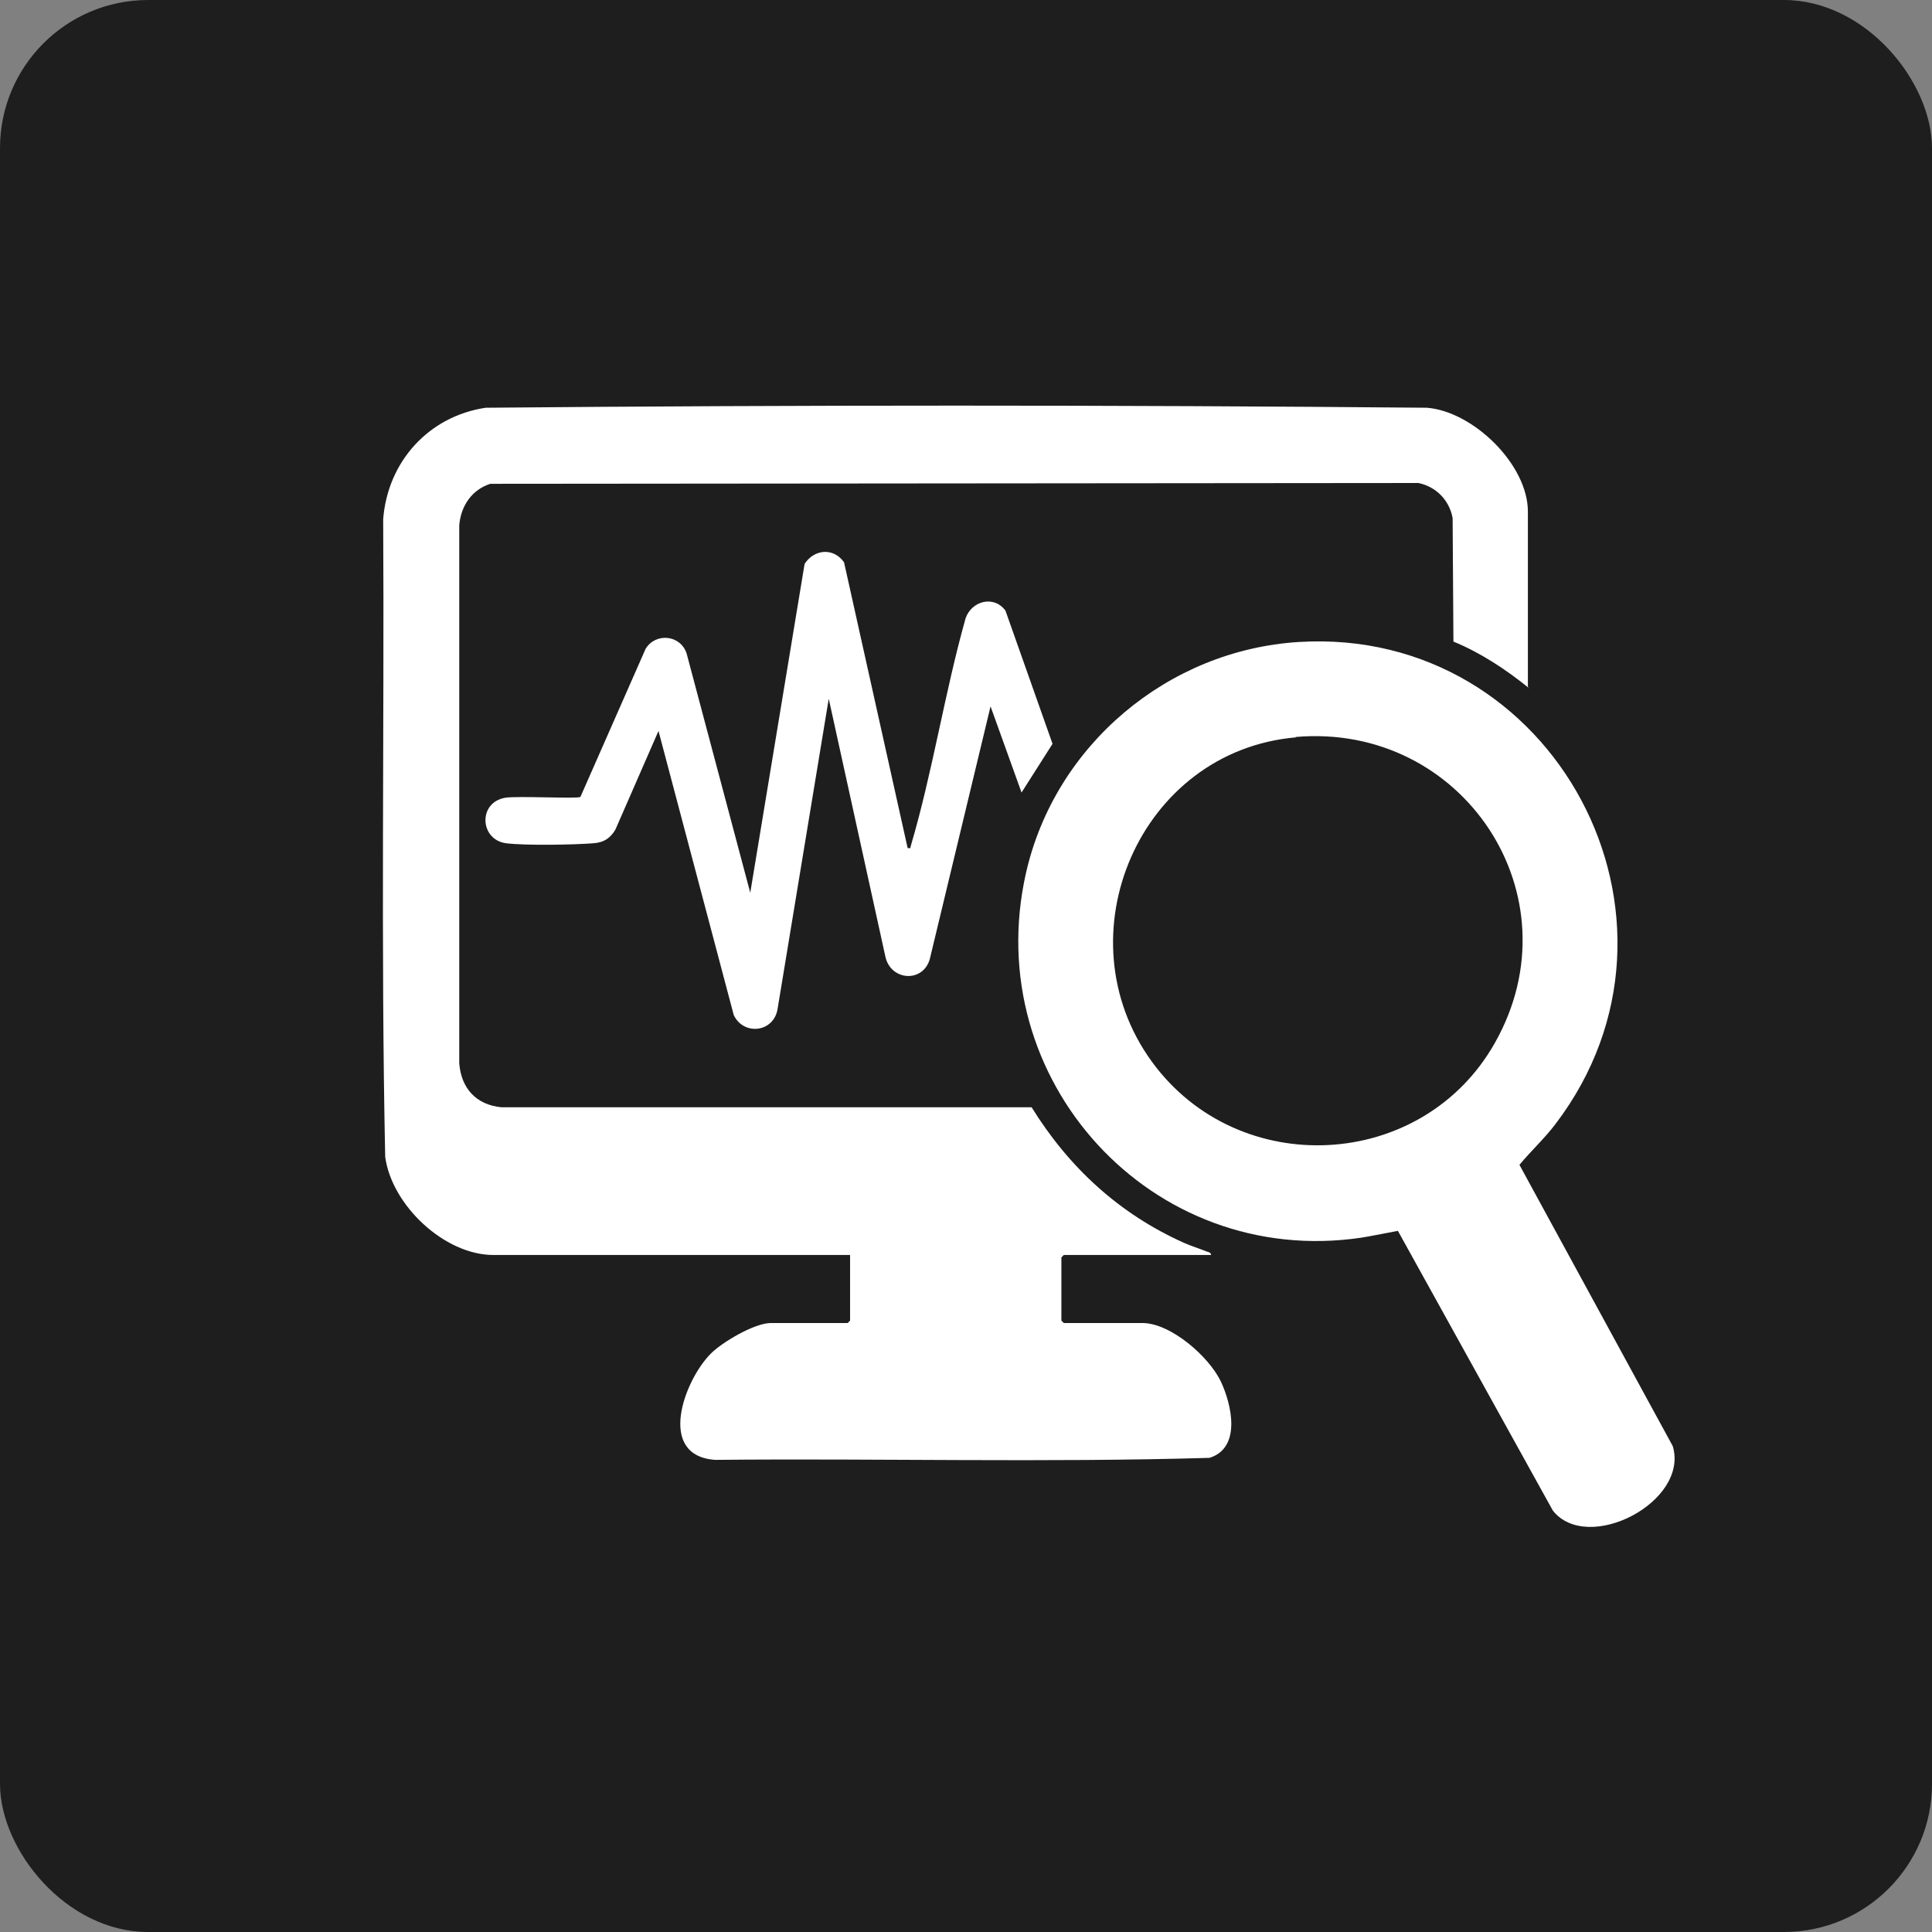 <svg xmlns="http://www.w3.org/2000/svg" id="Layer_1" data-name="Layer 1" viewBox="0 0 48 48"><rect x="0" y="0" width="48" height="48" fill="#808080" stroke="none"/><defs><style>      .cls-1 {        fill: #fff;      }      .cls-2 {        fill: #1e1e1e;      }    </style></defs><rect class="cls-2" width="48" height="48" rx="3.68" ry="3.68"></rect><g><path class="cls-1" d="M37.98,17.09c-.57-.46-1.19-.87-1.87-1.15l-.02-3.07c-.08-.44-.41-.78-.85-.87l-23.06.02c-.46.15-.73.55-.77,1.03v13.37c.05.62.42,1.03,1.05,1.09h13.17c.93,1.5,2.18,2.65,3.79,3.37.18.08.38.14.55.21.05.02.11.02.12.09h-3.66l-.06.06v1.57l.06.06h1.95c.71,0,1.66.84,1.95,1.45.27.57.52,1.65-.28,1.9-4.08.12-8.19.01-12.28.05-1.47-.1-.77-1.98-.11-2.64.29-.29,1.09-.76,1.49-.76h1.91l.06-.06v-1.63h-8.86c-1.22,0-2.53-1.24-2.69-2.44-.11-5.27-.02-10.56-.05-15.84.11-1.43,1.13-2.56,2.55-2.77,7.79-.07,15.6-.07,23.38,0,1.15.09,2.51,1.41,2.51,2.58v4.38Z"></path><path class="cls-1" d="M32.27,15.95c6.35-.39,10.24,6.89,6.38,11.97-.27.36-.61.67-.9,1.02l3.81,6.99c.41,1.39-2.12,2.69-2.98,1.6l-3.85-6.95s-.77.15-.91.17c-5.21.77-9.49-3.93-8.33-9.06.72-3.18,3.53-5.54,6.78-5.74ZM32.19,18.32c-3.87.34-5.85,4.93-3.57,8.06,2.15,2.95,6.72,2.72,8.52-.47,2.07-3.66-.8-7.96-4.95-7.6Z"></path><path class="cls-1" d="M22.55,21.07c.1.01.06,0,.08-.06.54-1.83.84-3.8,1.36-5.65.15-.43.7-.58.99-.19l1.17,3.31-.77,1.21-.77-2.14-1.51,6.28c-.17.59-.96.54-1.1-.05l-1.41-6.42-1.27,7.7c-.09.59-.84.68-1.09.16l-1.87-7.06-1.07,2.45c-.13.22-.29.32-.54.34-.49.04-1.71.06-2.18,0-.65-.09-.7-1.01-.02-1.13.3-.05,1.79.03,1.87-.02l1.62-3.68c.25-.41.87-.35,1.02.12l1.58,5.94,1.35-8.17c.24-.37.72-.41.98-.04l1.58,7.1Z"></path></g></svg>